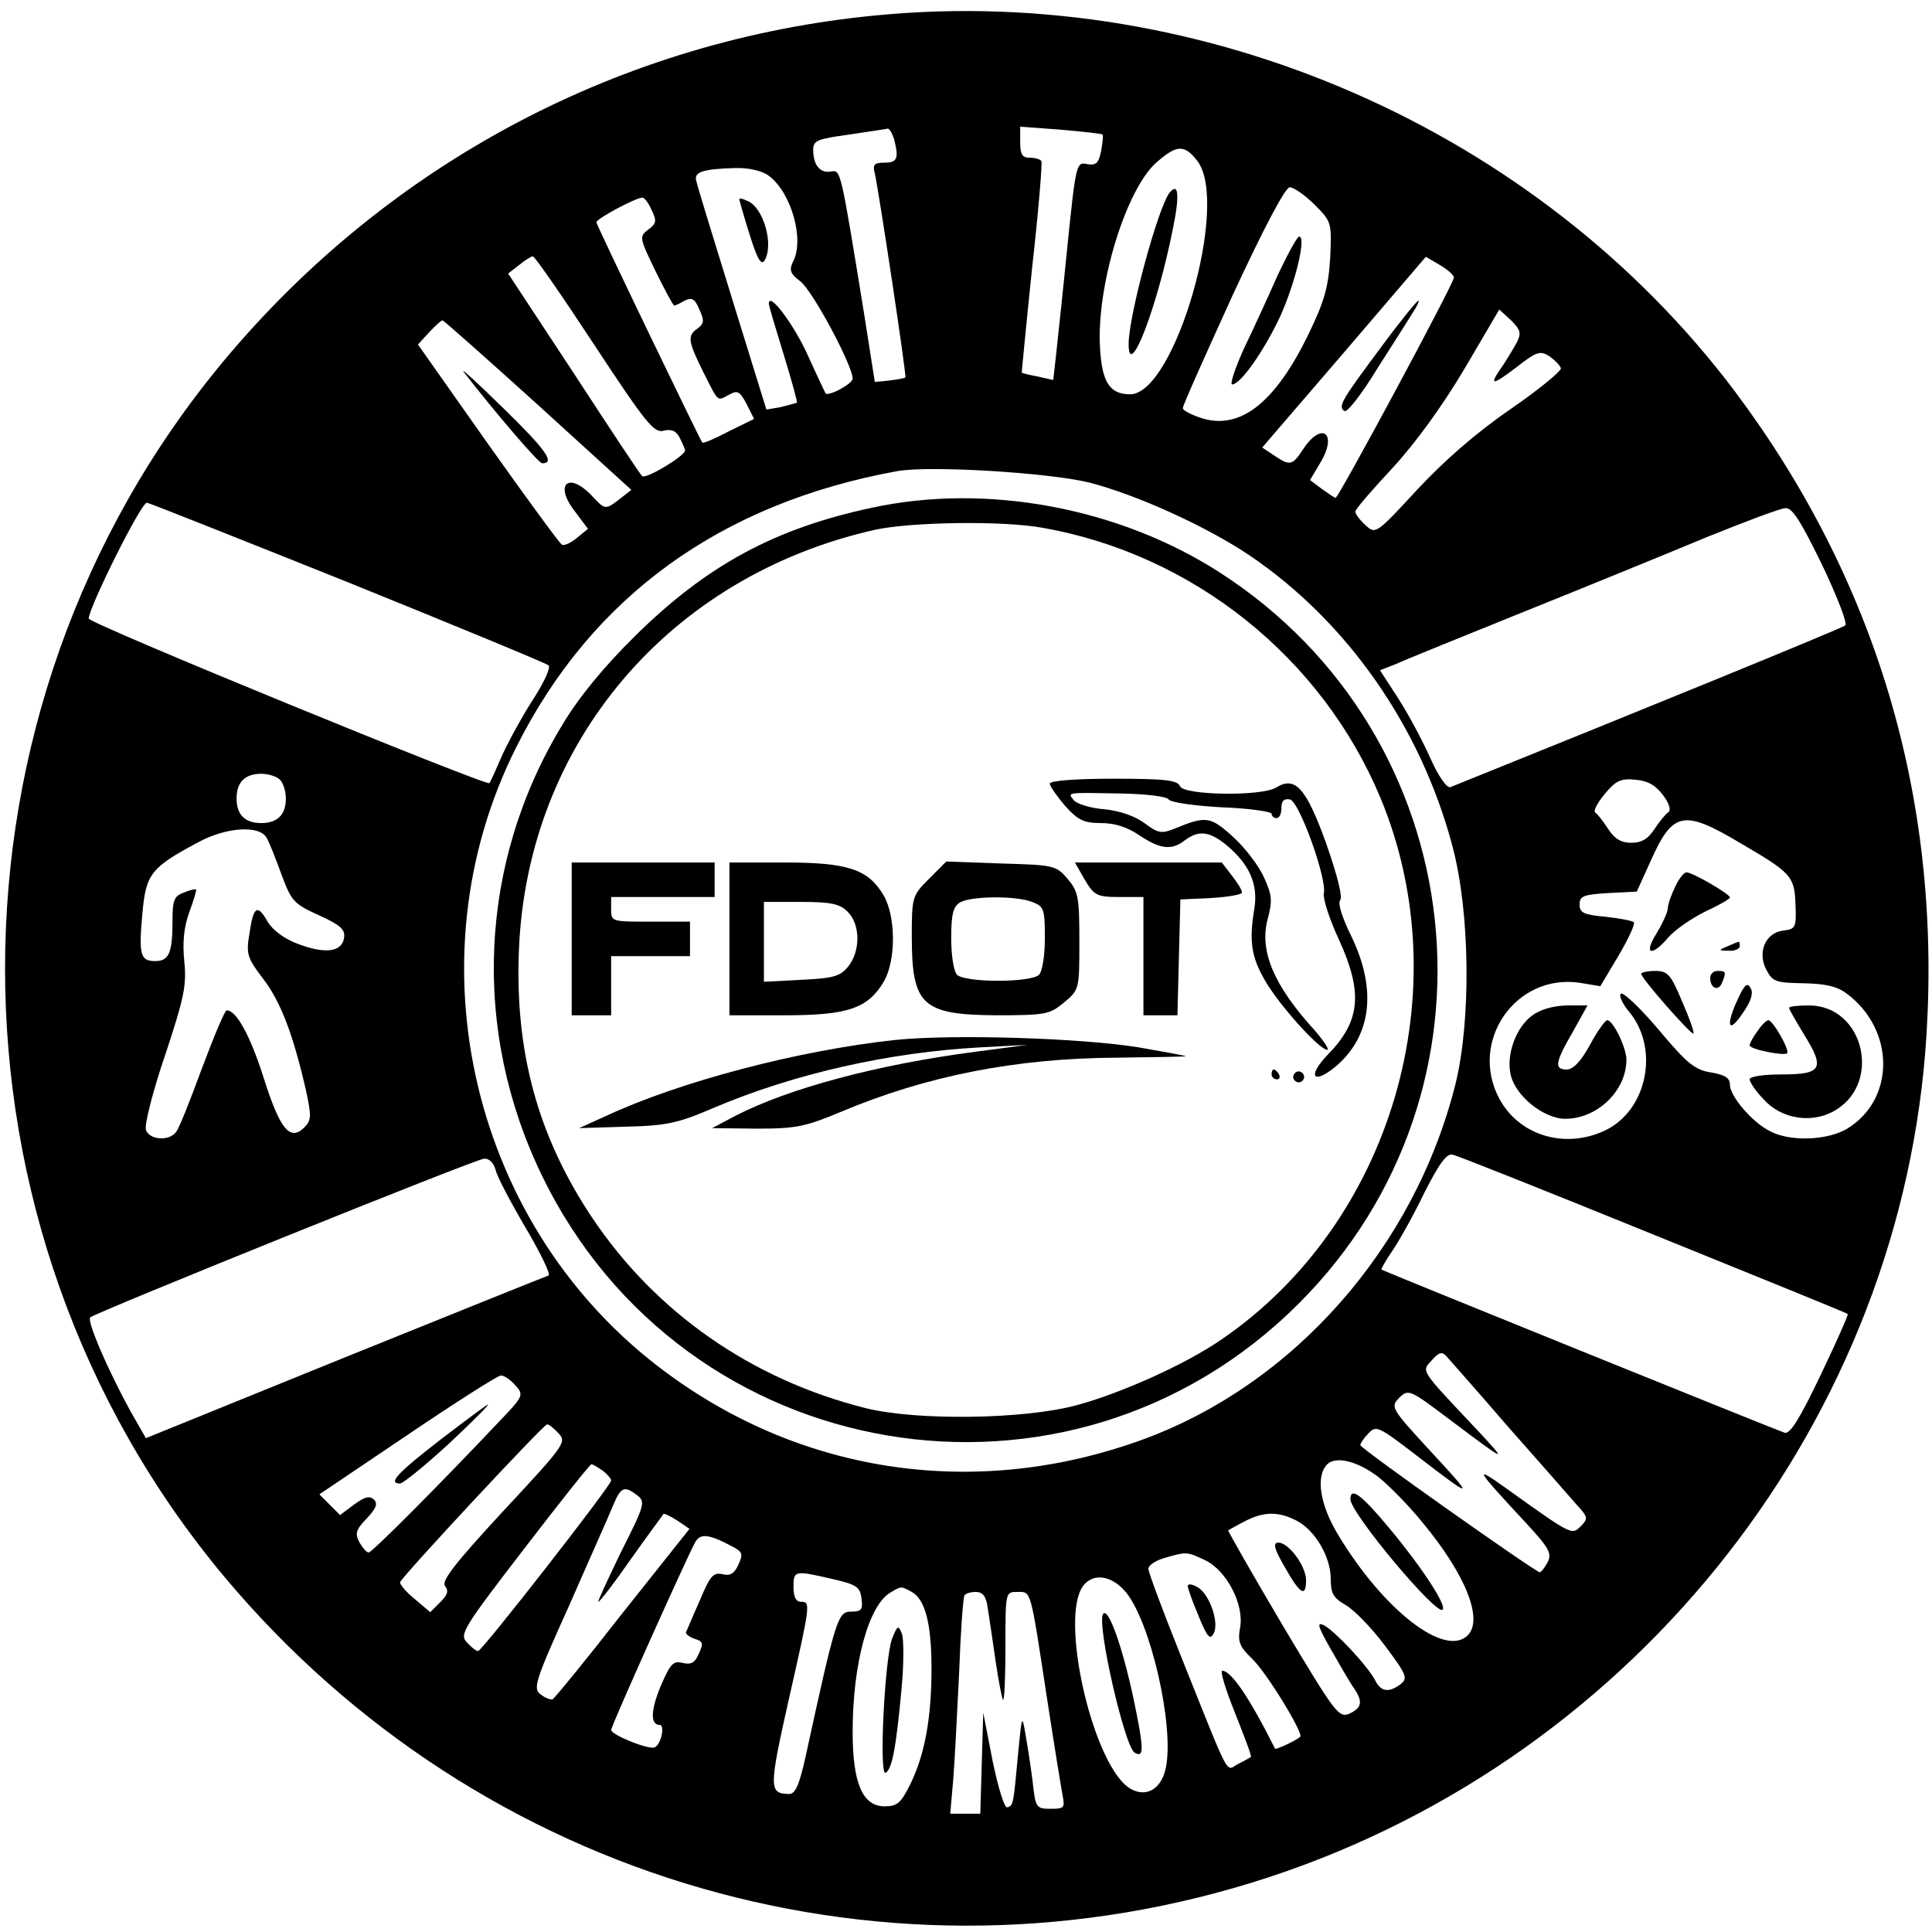 <?xml version="1.0" standalone="no"?>
<!DOCTYPE svg PUBLIC "-//W3C//DTD SVG 20010904//EN"
 "http://www.w3.org/TR/2001/REC-SVG-20010904/DTD/svg10.dtd">
<svg version="1.0" xmlns="http://www.w3.org/2000/svg"
 width="392pt" height="392pt" viewBox="0 0 392 392"
 preserveAspectRatio="xMidYMid meet">
<g transform="translate(0,392) scale(0.1,-0.1)"
fill="#000000" stroke="none">
<path d="M1780 3889 c-518 -49 -990 -299 -1325 -700 -593 -711 -593 -1758 0
-2468 520 -621 1354 -861 2119 -610 752 247 1288 934 1335 1712 29 480 -103
921 -389 1303 -399 530 -1075 827 -1740 763z m34 -251 c10 -39 7 -48 -19 -48
-21 0 -25 -4 -20 -22 8 -35 65 -412 62 -414 -1 -1 -15 -4 -32 -6 l-30 -3 -22
140 c-48 295 -47 290 -67 287 -22 -4 -36 13 -36 44 0 19 8 22 73 31 39 6 75
11 78 12 4 0 9 -9 13 -21z m423 9 c2 -2 0 -17 -3 -34 -5 -24 -10 -29 -28 -26
-22 5 -23 1 -40 -164 -9 -92 -20 -192 -23 -221 l-6 -53 -31 7 c-17 3 -32 7
-33 8 0 0 9 96 21 211 13 116 21 213 19 218 -2 4 -13 7 -24 7 -15 0 -19 7 -19
31 l0 32 81 -6 c45 -4 84 -8 86 -10z m192 -53 c67 -85 -45 -474 -136 -474 -41
0 -57 24 -61 93 -8 125 52 322 114 377 42 37 57 37 83 4z m-870 -30 c46 -33
74 -130 50 -175 -8 -17 -6 -24 15 -40 25 -19 106 -171 106 -197 0 -11 -49 -37
-55 -30 -1 2 -17 35 -35 75 -28 63 -80 133 -80 107 0 -5 14 -51 30 -103 16
-52 28 -96 27 -98 -2 -1 -17 -5 -33 -9 l-29 -5 -69 223 c-38 123 -71 230 -73
240 -6 19 12 25 77 27 28 1 55 -5 69 -15z m1108 -59 c35 -35 35 -36 32 -108
-4 -60 -11 -87 -45 -157 -67 -137 -137 -192 -214 -169 -22 7 -40 16 -40 21 0
6 46 108 101 229 65 140 107 219 116 219 8 0 31 -16 50 -35z m-1345 -11 c11
-22 10 -28 -7 -40 -18 -14 -18 -16 15 -84 19 -39 36 -70 38 -70 2 0 11 4 21
10 15 7 21 4 30 -18 10 -22 10 -28 -3 -38 -22 -15 -20 -26 10 -87 33 -65 28
-61 53 -48 18 10 22 7 36 -19 l15 -30 -51 -25 c-28 -15 -52 -25 -54 -23 -6 8
-215 442 -215 447 0 7 78 49 93 50 4 1 13 -11 19 -25z m-116 -274 c104 -158
121 -179 140 -174 16 4 26 0 33 -14 6 -12 11 -23 11 -26 0 -11 -80 -59 -87
-52 -4 3 -66 97 -139 209 l-133 202 22 17 c12 10 25 18 28 18 4 0 60 -81 125
-180z m1744 137 c0 -12 -234 -447 -240 -447 -3 0 -15 9 -28 18 l-24 18 22 37
c34 58 2 82 -35 27 -23 -35 -27 -36 -60 -14 l-24 16 166 193 166 194 29 -17
c15 -9 28 -20 28 -25z m128 -131 c-6 -11 -19 -33 -29 -48 -29 -41 -23 -42 28
-3 41 32 48 34 67 22 11 -8 21 -18 23 -24 2 -5 -44 -43 -102 -83 -70 -48 -135
-105 -190 -164 -83 -90 -84 -90 -104 -72 -12 11 -21 23 -21 28 0 5 34 44 75
88 47 51 100 124 146 201 l71 121 24 -22 c19 -19 21 -26 12 -44z m-1986 -128
l189 -172 -23 -18 c-30 -23 -30 -23 -58 7 -47 49 -76 22 -34 -32 l27 -36 -22
-18 c-13 -11 -27 -17 -31 -14 -5 3 -73 96 -151 206 l-141 200 23 25 c12 13 24
24 27 24 2 0 89 -77 194 -172z m1118 -157 c97 -25 240 -90 327 -149 197 -134
346 -347 410 -589 36 -134 38 -354 6 -483 -83 -331 -328 -609 -635 -721 -332
-121 -685 -72 -966 136 -393 289 -524 834 -304 1270 153 305 415 494 772 559
65 12 308 -3 390 -23z m-1505 -202 c220 -89 404 -165 408 -169 5 -4 -9 -34
-30 -67 -21 -32 -49 -83 -63 -113 -13 -30 -25 -57 -27 -59 -4 -7 -813 324
-813 334 1 24 106 235 118 235 4 0 187 -73 407 -161z m2992 35 c30 -63 52
-119 47 -123 -7 -6 -431 -179 -801 -328 -7 -3 -24 21 -41 59 -16 36 -45 90
-65 121 l-37 57 33 13 c17 8 136 56 262 107 127 51 293 119 370 151 77 31 148
58 158 58 14 1 32 -29 74 -115z m-3129 -436 c7 -7 12 -24 12 -38 0 -33 -17
-50 -50 -50 -33 0 -50 17 -50 50 0 33 17 50 50 50 14 0 31 -5 38 -12z m2806
-31 c13 -17 17 -31 11 -35 -6 -4 -18 -19 -28 -34 -13 -20 -26 -28 -47 -28 -21
0 -34 8 -47 28 -10 15 -21 30 -26 33 -5 3 4 20 19 38 22 27 33 32 62 29 25 -2
41 -11 56 -31z m156 -97 c105 -61 111 -68 113 -125 2 -47 0 -50 -24 -53 -37
-4 -54 -44 -35 -80 13 -24 19 -26 75 -27 45 -1 68 -6 88 -21 98 -73 99 -214 1
-274 -40 -24 -116 -27 -157 -5 -36 18 -81 71 -81 94 0 14 -10 20 -38 25 -33 5
-49 18 -106 86 -37 44 -72 77 -77 74 -5 -3 2 -19 15 -35 64 -75 39 -202 -48
-243 -81 -38 -174 -10 -214 65 -62 116 33 254 163 235 l42 -7 37 62 c20 34 34
64 31 68 -4 3 -30 8 -58 11 -44 4 -52 8 -52 25 0 17 8 20 58 23 l58 3 29 64
c44 98 66 103 180 35z m-2989 10 c5 -8 18 -41 30 -74 20 -54 25 -60 76 -83 44
-20 54 -29 51 -46 -4 -29 -39 -33 -94 -12 -27 10 -51 28 -61 45 -21 37 -29 31
-37 -25 -7 -41 -4 -49 28 -91 36 -47 61 -114 87 -227 11 -52 11 -60 -4 -75
-29 -28 -49 -3 -82 101 -27 85 -55 137 -75 137 -4 0 -26 -53 -50 -117 -24 -65
-47 -124 -53 -130 -14 -19 -55 -16 -61 5 -3 10 14 78 39 151 38 115 44 141 39
190 -4 38 -1 70 10 100 9 24 15 45 14 46 -2 2 -13 -1 -25 -6 -20 -7 -23 -16
-23 -58 0 -64 -7 -81 -35 -81 -30 0 -34 12 -26 97 7 80 17 93 115 145 56 30
123 34 137 8z m2814 -805 c215 -87 392 -159 394 -161 2 -1 -23 -57 -55 -124
-43 -90 -62 -120 -73 -117 -16 5 -814 328 -818 331 -1 1 8 18 22 38 13 19 43
72 65 118 31 61 46 81 58 77 10 -2 193 -75 407 -162z m-2349 130 c3 -13 31
-66 61 -117 30 -51 51 -94 46 -96 -4 -1 -190 -76 -413 -166 l-404 -164 -32 56
c-46 84 -88 182 -81 189 11 10 781 321 799 322 11 1 20 -9 24 -24z m2054 -520
c63 -71 125 -142 139 -158 23 -25 24 -28 8 -44 -18 -18 -18 -18 -152 78 -66
47 -63 41 43 -73 46 -50 51 -60 42 -78 -6 -11 -13 -20 -16 -20 -8 0 -364 251
-364 258 0 3 7 14 16 23 16 18 21 15 98 -44 118 -91 120 -90 29 8 -81 88 -82
90 -64 109 19 18 21 17 102 -44 120 -90 120 -90 54 -19 -115 122 -111 116 -90
139 15 17 21 18 30 8 6 -7 63 -71 125 -143z m-2015 85 c18 -20 18 -22 -31 -73
-117 -124 -259 -267 -266 -267 -4 0 -12 9 -19 21 -9 18 -7 25 15 48 19 20 23
30 15 38 -9 9 -19 6 -41 -10 l-28 -21 -21 21 -21 21 178 120 c99 67 184 121
190 121 6 1 19 -8 29 -19z m89 -99 c16 -17 10 -25 -113 -157 -98 -106 -126
-142 -118 -152 8 -10 5 -18 -10 -33 l-20 -20 -32 27 c-17 14 -31 30 -29 34 5
13 291 320 298 320 4 0 14 -8 24 -19z m1663 -88 c20 -16 61 -57 90 -93 87
-105 123 -196 91 -228 -46 -46 -171 51 -263 204 -37 61 -46 119 -22 143 17 17
61 7 104 -26z m-1574 13 c9 -7 17 -16 17 -20 0 -10 -262 -346 -270 -346 -4 0
-14 8 -23 18 -15 16 -7 29 116 189 73 95 134 172 137 172 3 0 13 -6 23 -13z
m70 -50 c17 -13 15 -20 -33 -115 -27 -56 -48 -101 -46 -101 3 0 33 39 67 88
34 48 64 88 65 90 1 2 14 -4 28 -13 l25 -17 -136 -171 c-74 -95 -138 -173
-142 -175 -4 -1 -15 3 -24 10 -16 12 -12 26 59 183 41 94 82 185 89 203 15 35
22 38 48 18z m1337 -51 c38 -19 70 -74 70 -118 0 -30 5 -39 31 -54 17 -10 53
-47 79 -82 44 -59 47 -66 32 -78 -24 -18 -40 -16 -52 8 -16 30 -80 98 -103
111 -16 8 -14 0 13 -48 19 -33 39 -68 47 -79 19 -28 16 -40 -9 -52 -22 -9 -29
1 -136 180 -62 105 -111 191 -110 192 2 1 17 10 33 18 38 20 68 21 105 2z
m-1140 -55 c16 -9 18 -14 8 -35 -8 -18 -17 -23 -32 -19 -19 4 -25 -3 -46 -53
-14 -31 -26 -61 -28 -64 -2 -4 6 -10 17 -14 17 -5 19 -9 9 -30 -8 -19 -16 -23
-33 -19 -19 5 -25 -2 -44 -46 -21 -50 -22 -80 -2 -80 10 0 3 -38 -10 -45 -10
-7 -89 25 -89 35 0 8 149 340 170 380 11 20 28 18 80 -10z m956 -26 c43 -21
79 -90 70 -137 -5 -28 -1 -38 24 -62 29 -27 106 -153 98 -159 -9 -8 -50 -27
-51 -24 -52 104 -89 158 -107 158 -5 0 7 -39 26 -86 19 -48 34 -87 32 -89 -2
-1 -13 -8 -26 -14 -26 -14 -13 -38 -116 219 -36 90 -66 170 -66 177 0 7 15 17
33 22 45 13 45 13 83 -5z m-756 -38 c48 -11 55 -16 58 -39 3 -23 0 -27 -21
-27 -27 0 -31 -12 -92 -292 -13 -59 -21 -78 -34 -78 -41 1 -41 11 -1 190 45
198 45 200 25 200 -10 0 -15 10 -15 30 0 34 2 34 80 16z m594 -26 c50 -60 98
-268 82 -354 -8 -44 -38 -64 -71 -46 -76 41 -148 351 -96 414 21 25 57 19 85
-14z m-434 0 c27 -15 40 -64 40 -155 0 -102 -14 -176 -43 -235 -19 -38 -26
-45 -52 -45 -45 0 -65 47 -65 151 0 138 32 257 77 283 22 13 21 13 43 1z m154
-32 c3 -18 10 -67 16 -108 6 -41 13 -76 15 -79 3 -2 5 46 5 107 0 112 0 112
24 112 29 0 26 9 61 -220 14 -91 28 -177 31 -193 5 -25 3 -27 -24 -27 -30 0
-31 2 -37 57 -4 32 -11 76 -15 98 -6 36 -7 33 -14 -40 -10 -109 -10 -108 -22
-112 -6 -2 -18 37 -30 94 l-19 98 -3 -102 -3 -103 -30 0 -31 0 6 68 c3 37 8
135 12 217 3 83 8 153 11 158 2 4 13 7 23 7 14 0 21 -9 24 -32z"/>
<path d="M2373 3529 c-23 -29 -83 -249 -83 -307 0 -77 59 77 90 235 14 68 11
94 -7 72z"/>
<path d="M1500 3516 c0 -2 9 -34 21 -72 15 -48 23 -63 30 -53 20 32 -2 110
-36 122 -8 4 -15 5 -15 3z"/>
<path d="M2593 3363 c-19 -43 -50 -111 -69 -150 -18 -40 -29 -73 -24 -73 17 0
64 67 97 137 31 68 54 163 39 163 -4 0 -23 -35 -43 -77z"/>
<path d="M2801 3214 c-79 -106 -87 -119 -73 -128 6 -3 36 36 67 87 32 50 65
102 73 115 8 12 12 22 10 22 -3 0 -38 -43 -77 -96z"/>
<path d="M941 3165 c66 -85 152 -185 159 -185 27 0 9 26 -78 111 -53 52 -89
85 -81 74z"/>
<path d="M1770 2890 c-198 -42 -336 -117 -481 -260 -63 -62 -114 -124 -147
-179 -171 -280 -186 -621 -42 -917 288 -593 1069 -725 1535 -259 434 433 356
1152 -161 1484 -204 131 -472 181 -704 131z m346 -41 c305 -54 566 -263 685
-548 162 -390 23 -863 -323 -1099 -72 -50 -204 -109 -293 -133 -106 -29 -325
-32 -429 -6 -231 58 -426 194 -555 387 -110 165 -157 337 -148 545 18 418 305
756 722 850 73 16 260 19 341 4z"/>
<path d="M2130 2330 c0 -5 14 -25 31 -45 26 -29 38 -35 73 -35 28 0 53 -8 78
-25 42 -28 65 -31 92 -10 28 21 50 19 86 -11 46 -39 63 -79 55 -128 -11 -66
-6 -98 22 -146 29 -50 110 -140 126 -140 5 0 -7 18 -26 40 -83 91 -112 161
-95 225 10 37 9 49 -7 84 -10 23 -38 60 -62 82 -47 43 -56 44 -119 18 -27 -11
-34 -10 -62 11 -19 14 -50 25 -81 28 -28 2 -56 11 -62 18 -14 17 -16 16 96 14
50 -1 93 -6 96 -12 4 -6 52 -13 108 -16 56 -2 101 -9 101 -13 0 -5 5 -9 10 -9
6 0 10 9 10 21 0 14 5 19 17 17 19 -3 76 -162 69 -191 -2 -10 11 -51 30 -92
50 -109 45 -167 -23 -236 -41 -43 -29 -61 17 -23 73 62 84 156 32 264 -19 38
-28 68 -23 73 6 6 -6 52 -28 115 -41 114 -63 138 -102 114 -29 -18 -188 -16
-195 3 -5 12 -30 15 -135 15 -76 0 -129 -4 -129 -10z"/>
<path d="M1160 2015 l0 -155 40 0 40 0 0 60 0 60 80 0 80 0 0 35 0 35 -80 0
c-79 0 -80 0 -80 25 l0 25 105 0 105 0 0 35 0 35 -145 0 -145 0 0 -155z"/>
<path d="M1480 2015 l0 -155 113 0 c127 0 168 14 200 68 25 42 25 132 0 175
-31 53 -72 67 -200 67 l-113 0 0 -155z m240 55 c26 -26 26 -80 1 -111 -16 -20
-30 -24 -95 -27 l-76 -4 0 81 0 81 75 0 c62 0 79 -4 95 -20z"/>
<path d="M1885 2137 c-34 -34 -35 -37 -35 -117 0 -140 21 -159 172 -160 100 0
108 2 137 26 31 26 31 27 31 124 0 90 -2 101 -24 127 -23 27 -28 28 -135 31
l-111 4 -35 -35z m209 -47 c24 -9 26 -14 26 -73 0 -36 -5 -68 -12 -75 -7 -7
-41 -12 -83 -12 -42 0 -76 5 -83 12 -7 7 -12 39 -12 75 0 48 4 64 18 72 22 13
113 14 146 1z"/>
<path d="M2201 2135 c19 -32 25 -35 70 -35 l49 0 0 -120 0 -120 35 0 34 0 3
118 3 117 63 3 c34 2 62 7 62 11 0 5 -9 20 -21 35 l-20 26 -149 0 -149 0 20
-35z"/>
<path d="M1817 1810 c-196 -21 -437 -84 -589 -155 l-53 -24 95 3 c83 2 106 7
180 39 163 69 355 112 540 122 l95 5 -106 -14 c-199 -26 -378 -74 -487 -130
l-47 -25 90 -1 c81 0 99 4 171 34 173 73 355 109 561 110 78 1 140 2 139 3 -1
1 -44 9 -96 18 -118 19 -376 27 -493 15z"/>
<path d="M2580 1740 c0 -5 5 -10 11 -10 5 0 7 5 4 10 -3 6 -8 10 -11 10 -2 0
-4 -4 -4 -10z"/>
<path d="M2626 1741 c-4 -5 -2 -12 3 -15 5 -4 12 -2 15 3 4 5 2 12 -3 15 -5 4
-12 2 -15 -3z"/>
<path d="M3400 2123 c-8 -16 -15 -35 -16 -45 0 -9 -11 -32 -23 -52 -27 -43
-10 -48 24 -8 13 15 46 38 74 52 28 13 51 26 51 29 0 7 -76 51 -88 51 -5 0
-15 -12 -22 -27z"/>
<path d="M3505 2000 c-19 -8 -19 -9 3 -9 12 -1 22 4 22 9 0 6 -1 10 -2 9 -2 0
-12 -4 -23 -9z"/>
<path d="M3330 1944 c0 -9 102 -125 106 -121 2 2 -8 31 -23 65 -23 55 -29 62
-55 62 -15 0 -28 -3 -28 -6z"/>
<path d="M3470 1936 c0 -22 17 -28 24 -10 9 22 8 24 -9 24 -8 0 -15 -6 -15
-14z"/>
<path d="M3527 1895 c-26 -55 -21 -75 8 -32 18 25 23 42 17 52 -6 12 -12 8
-25 -20z"/>
<path d="M3108 1859 c-32 -24 -52 -78 -43 -119 9 -43 67 -90 111 -90 65 0 124
57 124 120 0 24 -27 80 -39 80 -4 0 -20 -22 -35 -50 -18 -33 -34 -50 -47 -50
-26 0 -24 14 12 76 l30 54 -43 0 c-27 -1 -53 -8 -70 -21z"/>
<path d="M3630 1875 c0 -3 14 -27 31 -55 42 -68 36 -80 -46 -80 -36 0 -65 -4
-65 -10 0 -5 12 -24 28 -40 34 -39 94 -50 140 -26 102 53 66 216 -48 216 -22
0 -40 -2 -40 -5z"/>
<path d="M3566 1828 c-9 -12 -16 -25 -16 -29 0 -8 70 -22 76 -16 6 6 -29 67
-38 67 -4 0 -14 -10 -22 -22z"/>
<path d="M895 1000 c-89 -69 -109 -90 -83 -90 7 1 51 37 98 80 47 44 83 80 80
80 -3 0 -45 -32 -95 -70z"/>
<path d="M2740 878 c0 -28 175 -237 187 -224 9 8 -42 86 -107 164 -58 70 -80
86 -80 60z"/>
<path d="M2607 740 c31 -55 43 -62 43 -26 0 28 -35 76 -56 76 -12 0 -9 -12 13
-50z"/>
<path d="M2410 702 c0 -5 10 -33 22 -61 17 -42 23 -49 30 -36 13 21 -8 82 -33
95 -10 6 -19 7 -19 2z"/>
<path d="M2238 645 c-13 -21 44 -269 64 -281 20 -12 19 8 -2 109 -23 108 -52
188 -62 172z"/>
<path d="M1810 595 c-15 -40 -27 -280 -13 -272 13 8 21 49 32 168 5 51 5 103
1 114 -7 18 -9 18 -20 -10z"/>
</g>
</svg>
